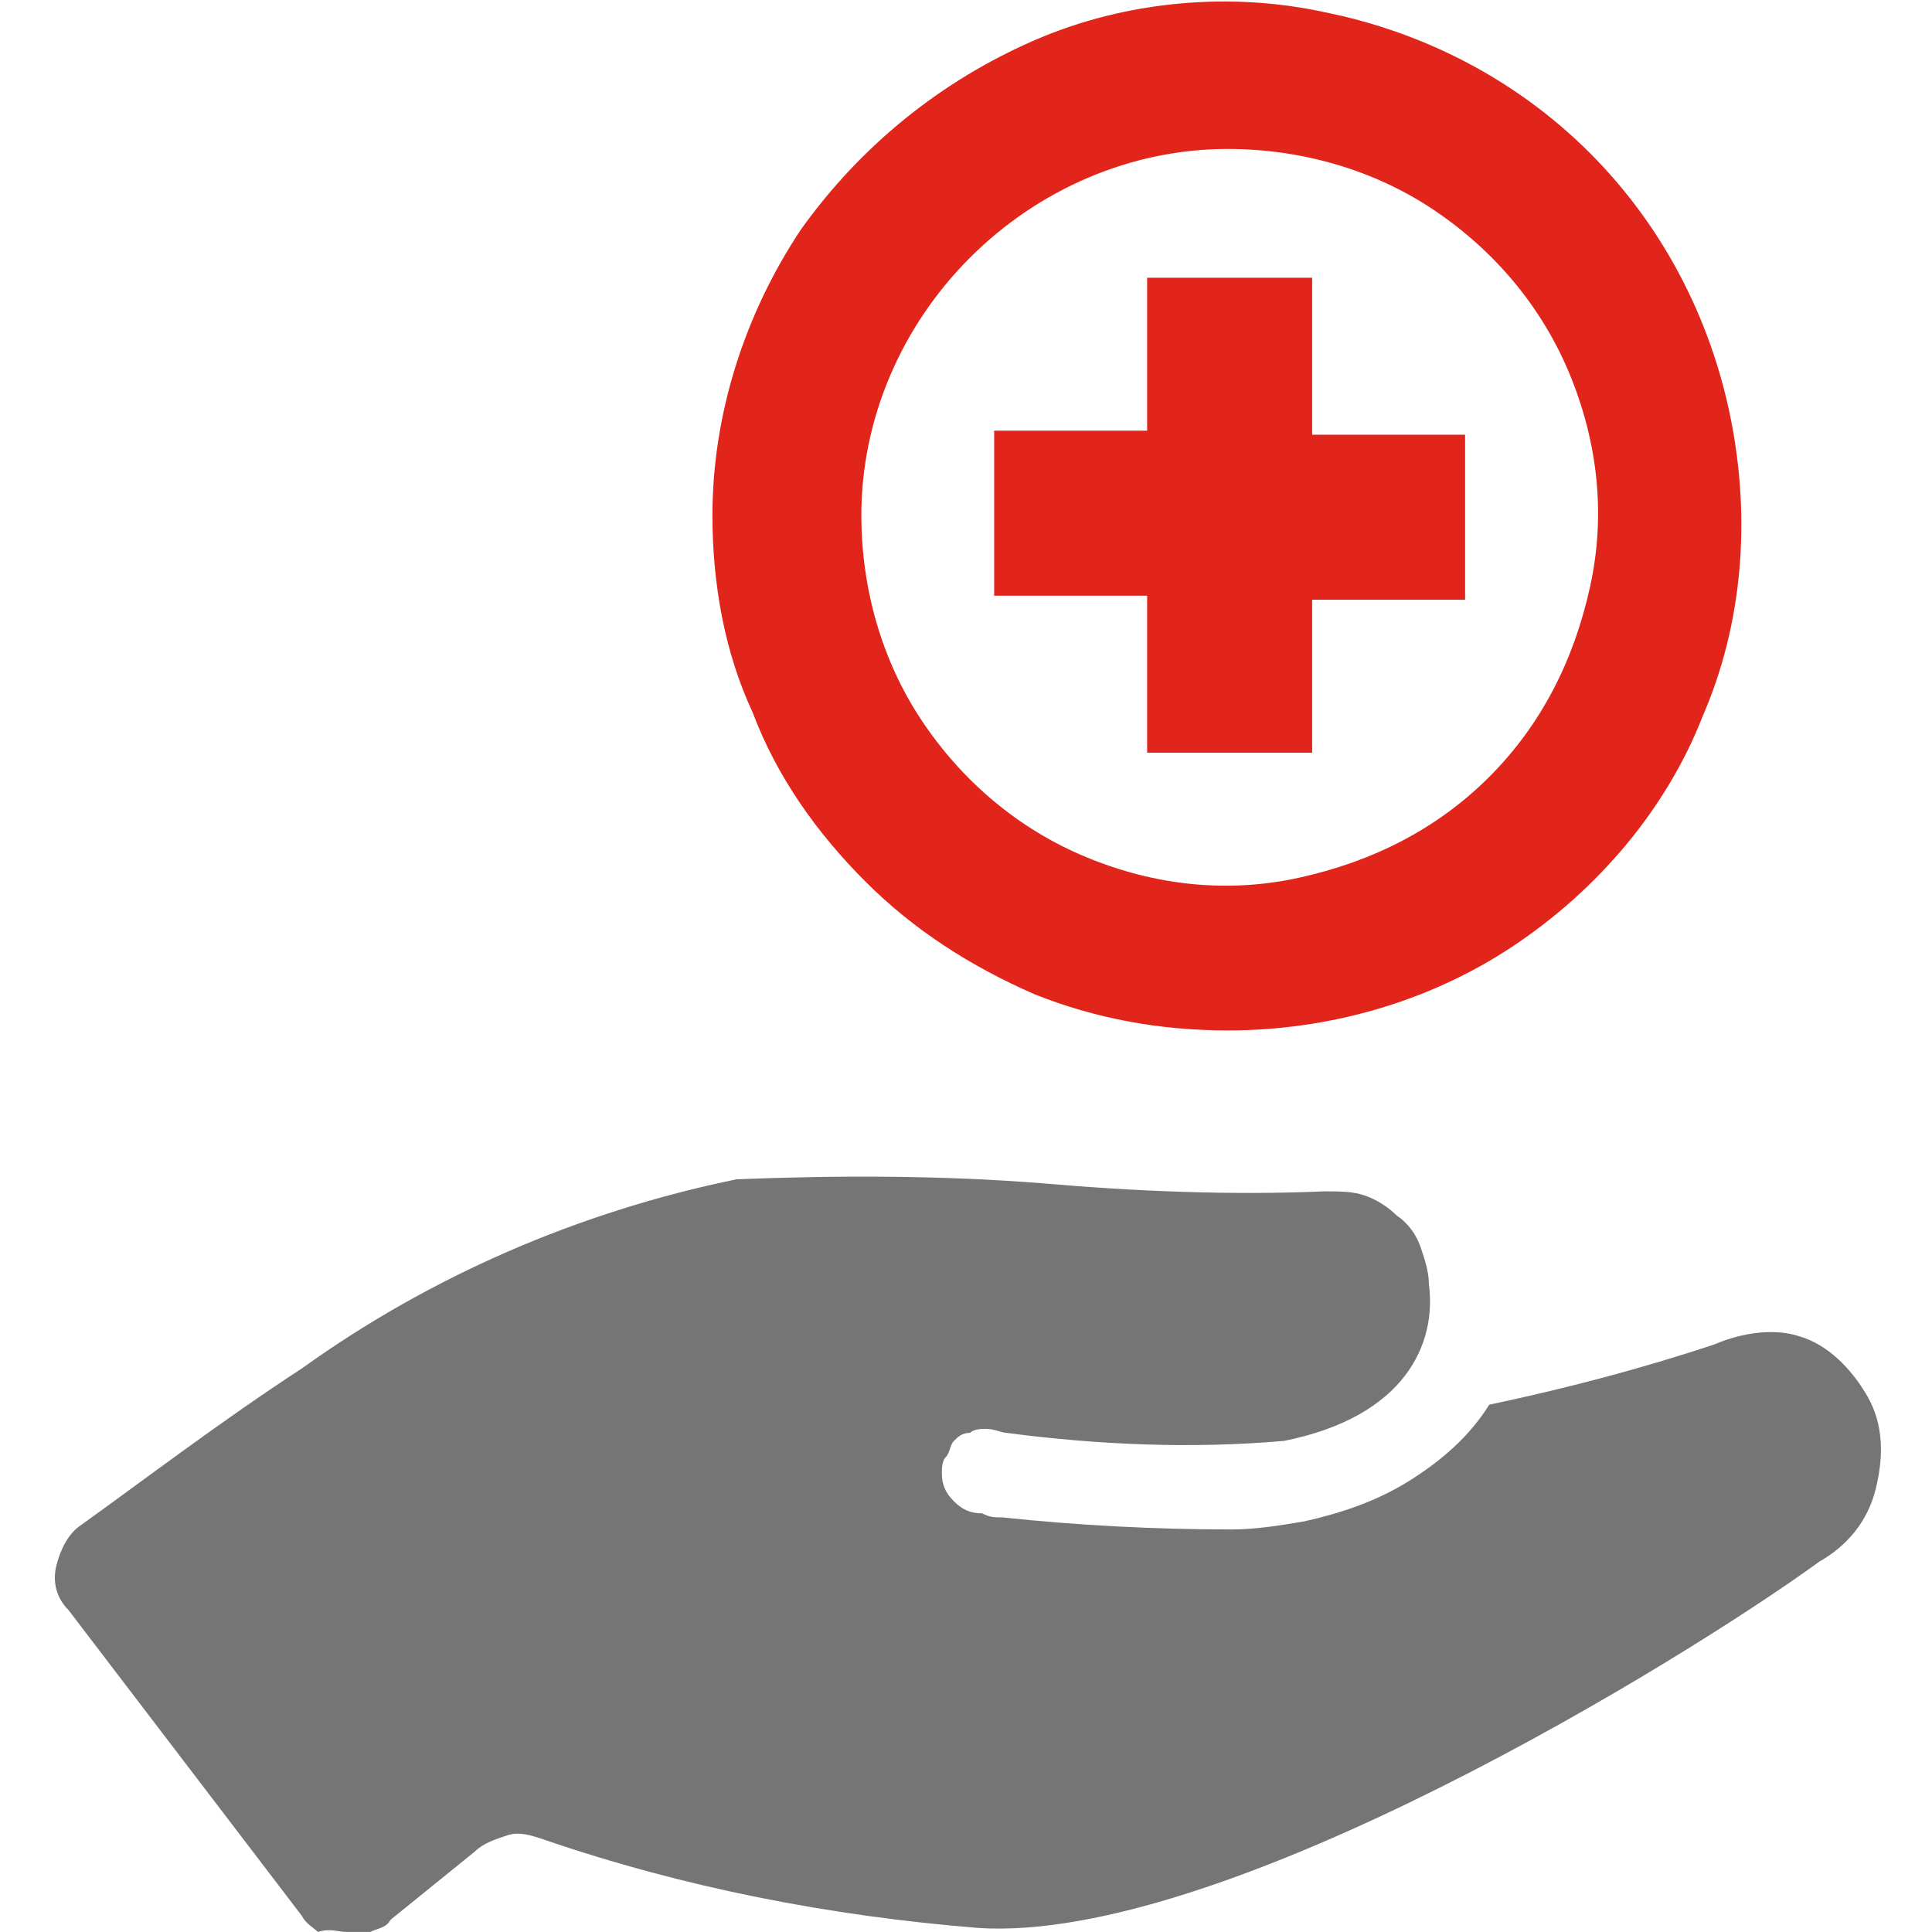 <svg width="90" height="90" viewBox="0 0 90 90" fill="none" xmlns="http://www.w3.org/2000/svg">
<path d="M79.875 62.623C76.5 63.748 72.938 64.686 69.375 65.436C68.438 66.936 67.125 68.061 65.625 68.998C64.125 69.936 62.438 70.498 60.75 70.873C59.625 71.061 58.5 71.248 57.375 71.248C53.812 71.248 50.25 71.061 46.688 70.686C46.312 70.686 46.125 70.686 45.75 70.498C45.187 70.498 44.812 70.311 44.438 69.936C44.062 69.561 43.875 69.186 43.875 68.623C43.875 68.436 43.875 68.061 44.062 67.873C44.25 67.686 44.25 67.311 44.438 67.123C44.625 66.936 44.812 66.748 45.187 66.748C45.375 66.561 45.75 66.561 45.937 66.561C46.312 66.561 46.687 66.748 46.875 66.748C51.188 67.311 55.5 67.498 59.812 67.123C65.437 65.998 66.938 62.623 66.562 59.811C66.562 59.248 66.375 58.686 66.187 58.123C66 57.561 65.625 56.998 65.062 56.623C64.687 56.248 64.125 55.873 63.562 55.686C63 55.498 62.437 55.498 61.687 55.498C57.375 55.686 52.875 55.498 48.562 55.123C43.875 54.748 39 54.748 34.312 54.936C27 56.436 20.062 59.436 14.062 63.748C10.312 66.186 6.375 69.186 3.75 71.061C3.187 71.436 2.812 72.186 2.625 72.936C2.438 73.686 2.625 74.436 3.187 74.998L14.062 89.248C14.25 89.623 14.625 89.811 14.812 89.998C15.375 89.811 15.75 89.998 16.125 89.998C16.5 89.998 16.875 89.998 17.25 89.998C17.625 89.811 18 89.811 18.187 89.436L22.125 86.248C22.5 85.873 23.062 85.686 23.625 85.498C24.188 85.311 24.75 85.498 25.312 85.686C31.875 87.936 38.625 89.248 45.562 89.811C57 90.561 78.562 77.248 84.75 72.748C86.062 71.998 87 70.873 87.375 69.373C87.75 67.873 87.75 66.373 87 65.061C86.25 63.748 85.125 62.623 83.812 62.248C82.688 61.873 81.188 62.061 79.875 62.623Z" fill="#757575"/>
<path d="M53.438 35.063H61.125V27.938H68.25V20.25H61.125V12.938H53.438V20.062H46.312V27.75H53.438V35.063Z" fill="#E1251B"/>
<path d="M57.187 48.002C61.875 48.002 66.562 46.689 70.5 44.064C74.438 41.439 77.625 37.689 79.312 33.377C81.188 29.064 81.562 24.189 80.625 19.502C79.687 14.814 77.437 10.502 74.062 7.127C70.687 3.752 66.375 1.502 61.687 0.564C57.375 -0.373 52.5 0.002 48.187 1.877C43.875 3.752 40.125 6.752 37.312 10.689C34.687 14.627 33.188 19.314 33.188 24.002C33.188 27.189 33.75 30.377 35.062 33.189C36.188 36.189 38.062 38.814 40.312 41.064C42.562 43.314 45.188 45.002 48.187 46.314C51 47.439 54 48.002 57.187 48.002ZM57.187 6.939C60.562 6.939 63.937 7.877 66.75 9.752C69.562 11.627 71.812 14.252 73.125 17.439C74.437 20.627 74.812 24.002 74.062 27.377C73.312 30.752 71.812 33.752 69.375 36.19C66.938 38.627 63.937 40.127 60.562 40.877C57.187 41.627 53.812 41.252 50.625 39.939C47.437 38.627 44.812 36.377 42.937 33.564C41.062 30.752 40.125 27.377 40.125 24.002C40.125 19.502 42 15.189 45.187 12.002C48.375 8.815 52.687 6.939 57.187 6.939L57.187 6.939Z" fill="#E1251B"/>
</svg>
